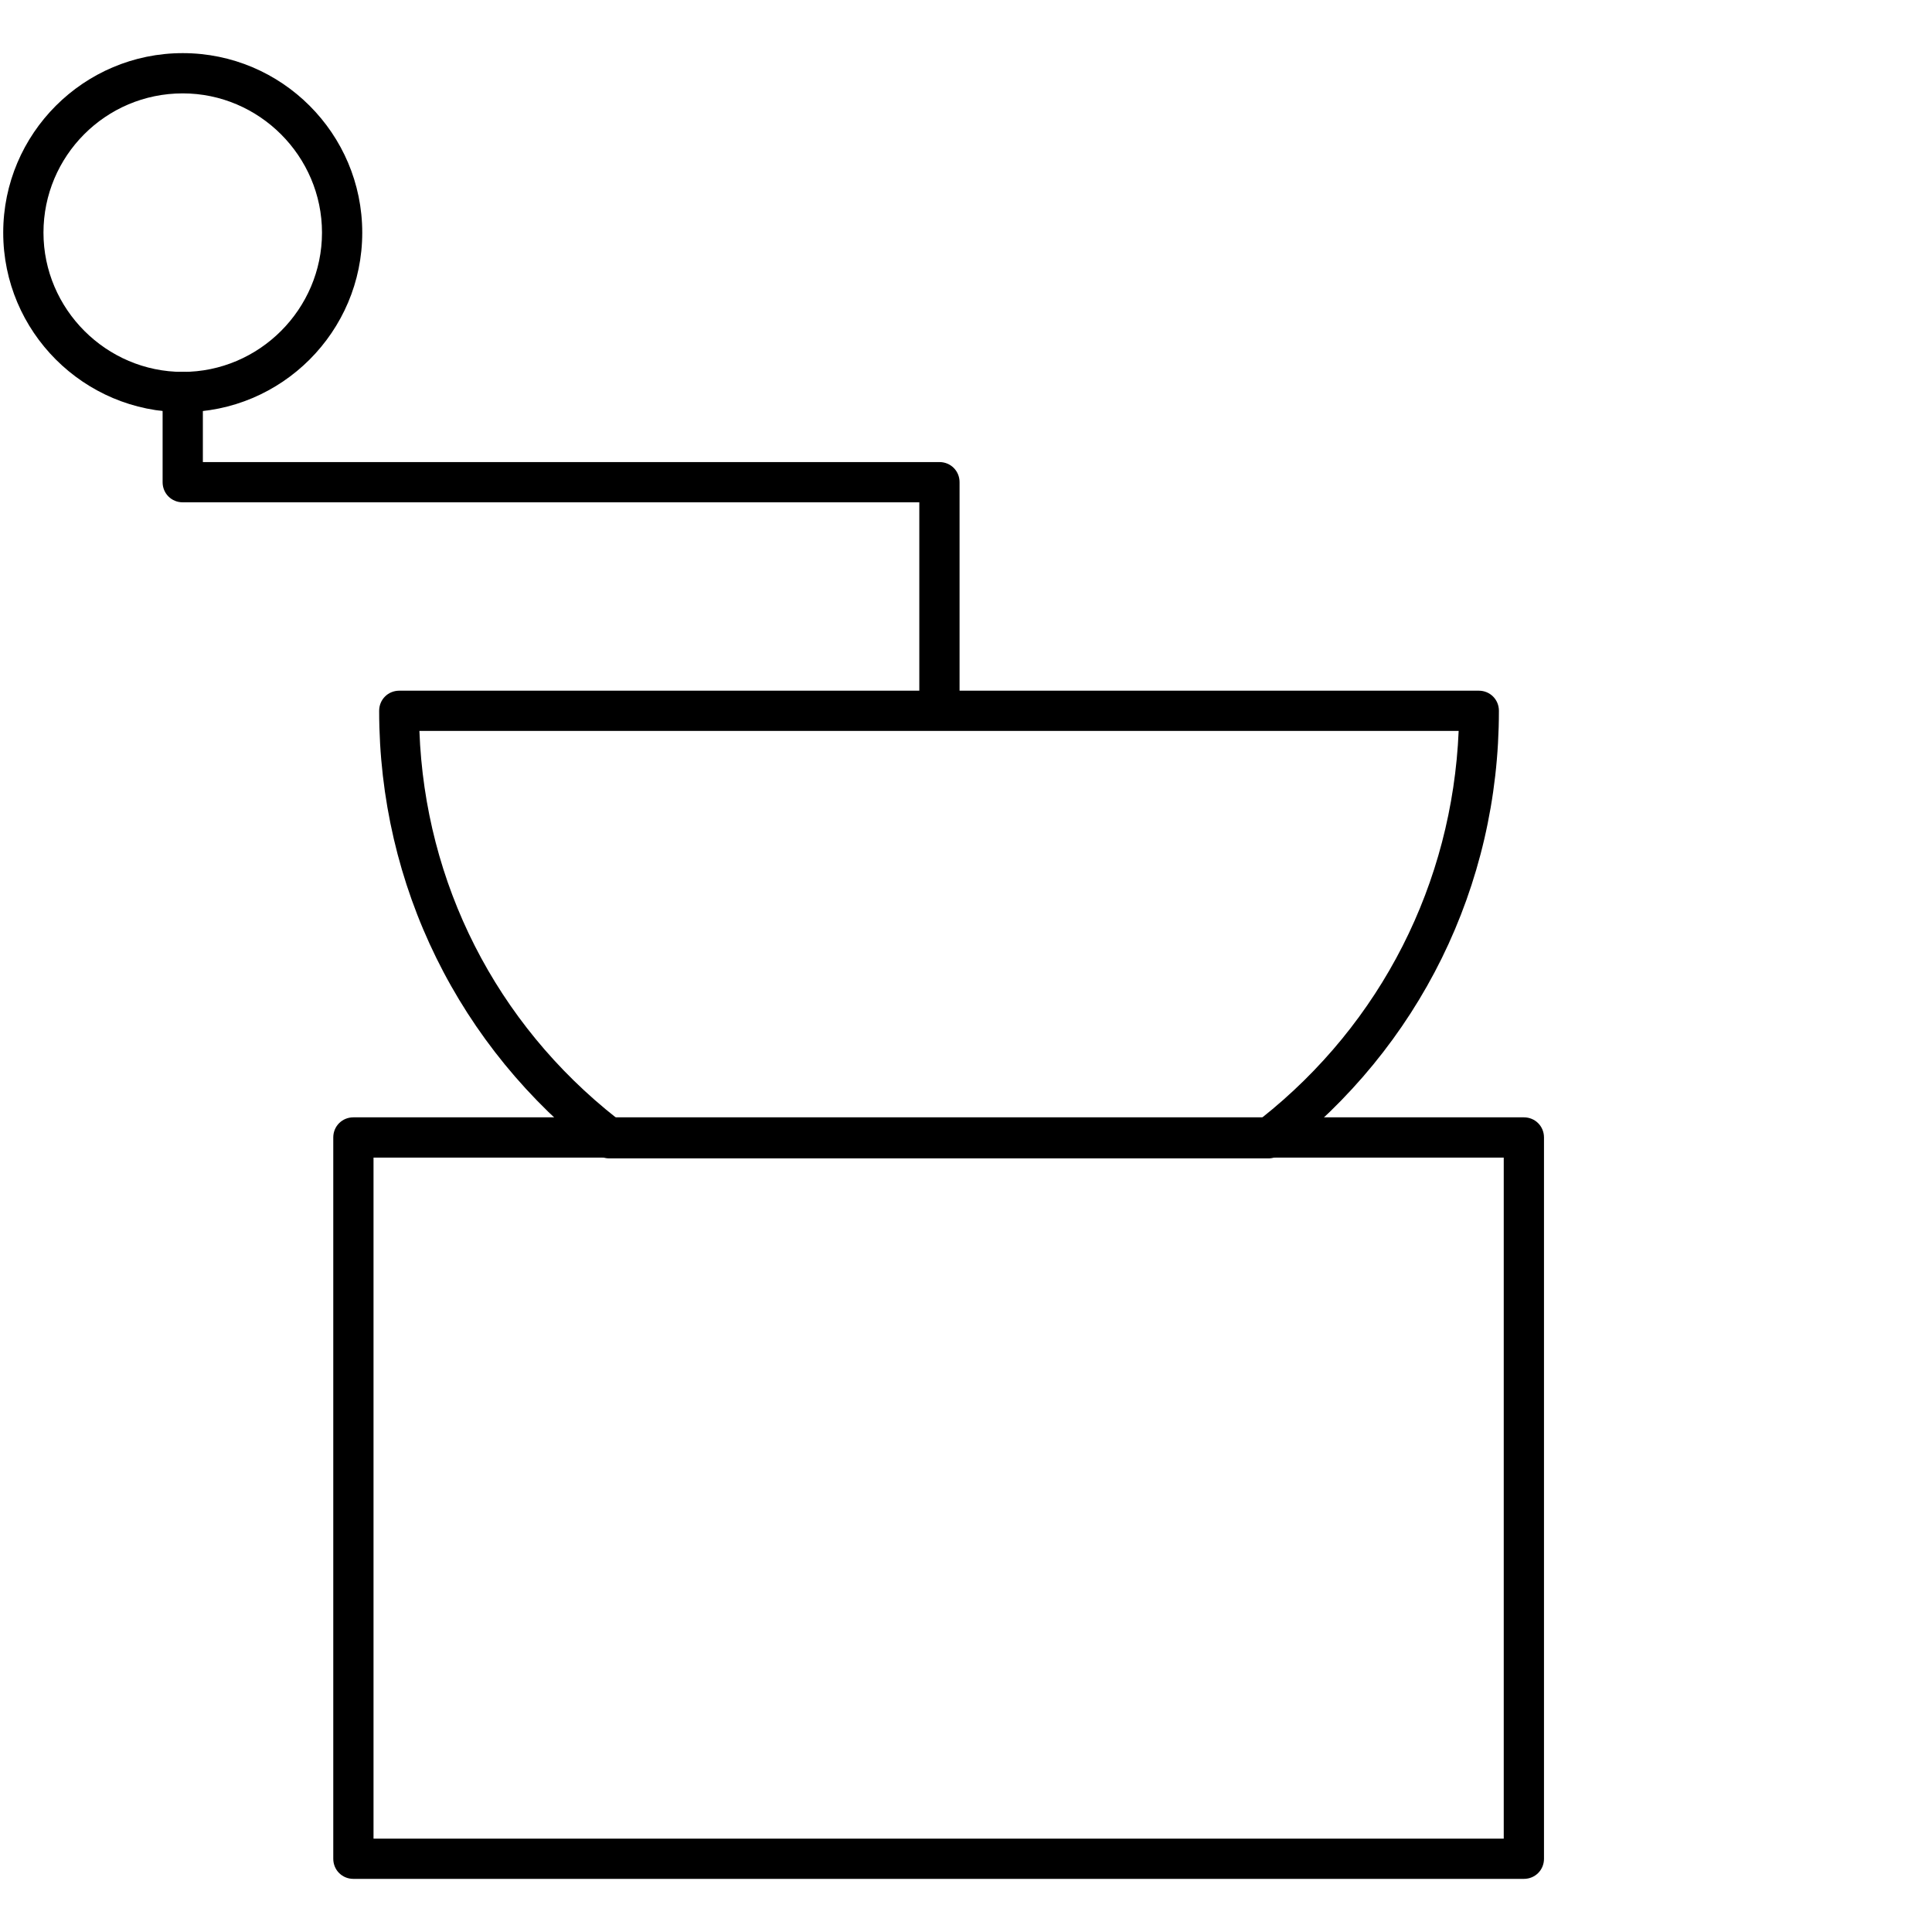 <?xml version="1.0" encoding="UTF-8"?>
<svg id="Layer_1" data-name="Layer 1" xmlns="http://www.w3.org/2000/svg" viewBox="0 0 24 24">
  <defs>
    <style>
      .cls-1 {
        fill: #000;
        stroke-width: 0px;
      }
    </style>
  </defs>
  <g>
    <path class="cls-1" d="M18.93,23.34H4.39c-.14,0-.25-.11-.25-.25v-8.96c0-.14.11-.25.25-.25h14.54c.14,0,.25.11.25.25v8.96c0,.14-.11.25-.25.25ZM4.64,22.84h14.04v-8.46H4.64v8.46Z"/>
    <path class="cls-1" d="M15.76,14.39H7.57c-.06,0-.11-.02-.15-.05-1.72-1.33-2.71-3.34-2.71-5.51,0-.14.11-.25.25-.25h13.41c.14,0,.25.11.25.25,0,2.18-.99,4.18-2.71,5.51-.04.03-.1.05-.15.05ZM7.66,13.89h8.01c1.49-1.18,2.37-2.92,2.45-4.81H5.21c.07,1.89.95,3.63,2.45,4.81Z"/>
    <path class="cls-1" d="M11.67,9.07c-.14,0-.25-.11-.25-.25v-2.58H2.27c-.14,0-.25-.11-.25-.25v-1.12c0-.14.11-.25.25-.25s.25.11.25.25v.87h9.15c.14,0,.25.11.25.25v2.83c0,.14-.11.25-.25.25Z"/>
  </g>
  <path class="cls-1" d="M2.27,5.12C1.04,5.12.04,4.12.04,2.89S1.04.66,2.27.66s2.23,1,2.23,2.23-1,2.23-2.23,2.23ZM2.27,1.16c-.96,0-1.73.78-1.73,1.73s.78,1.73,1.73,1.73,1.73-.78,1.73-1.73-.78-1.73-1.73-1.73Z"/>
</svg>